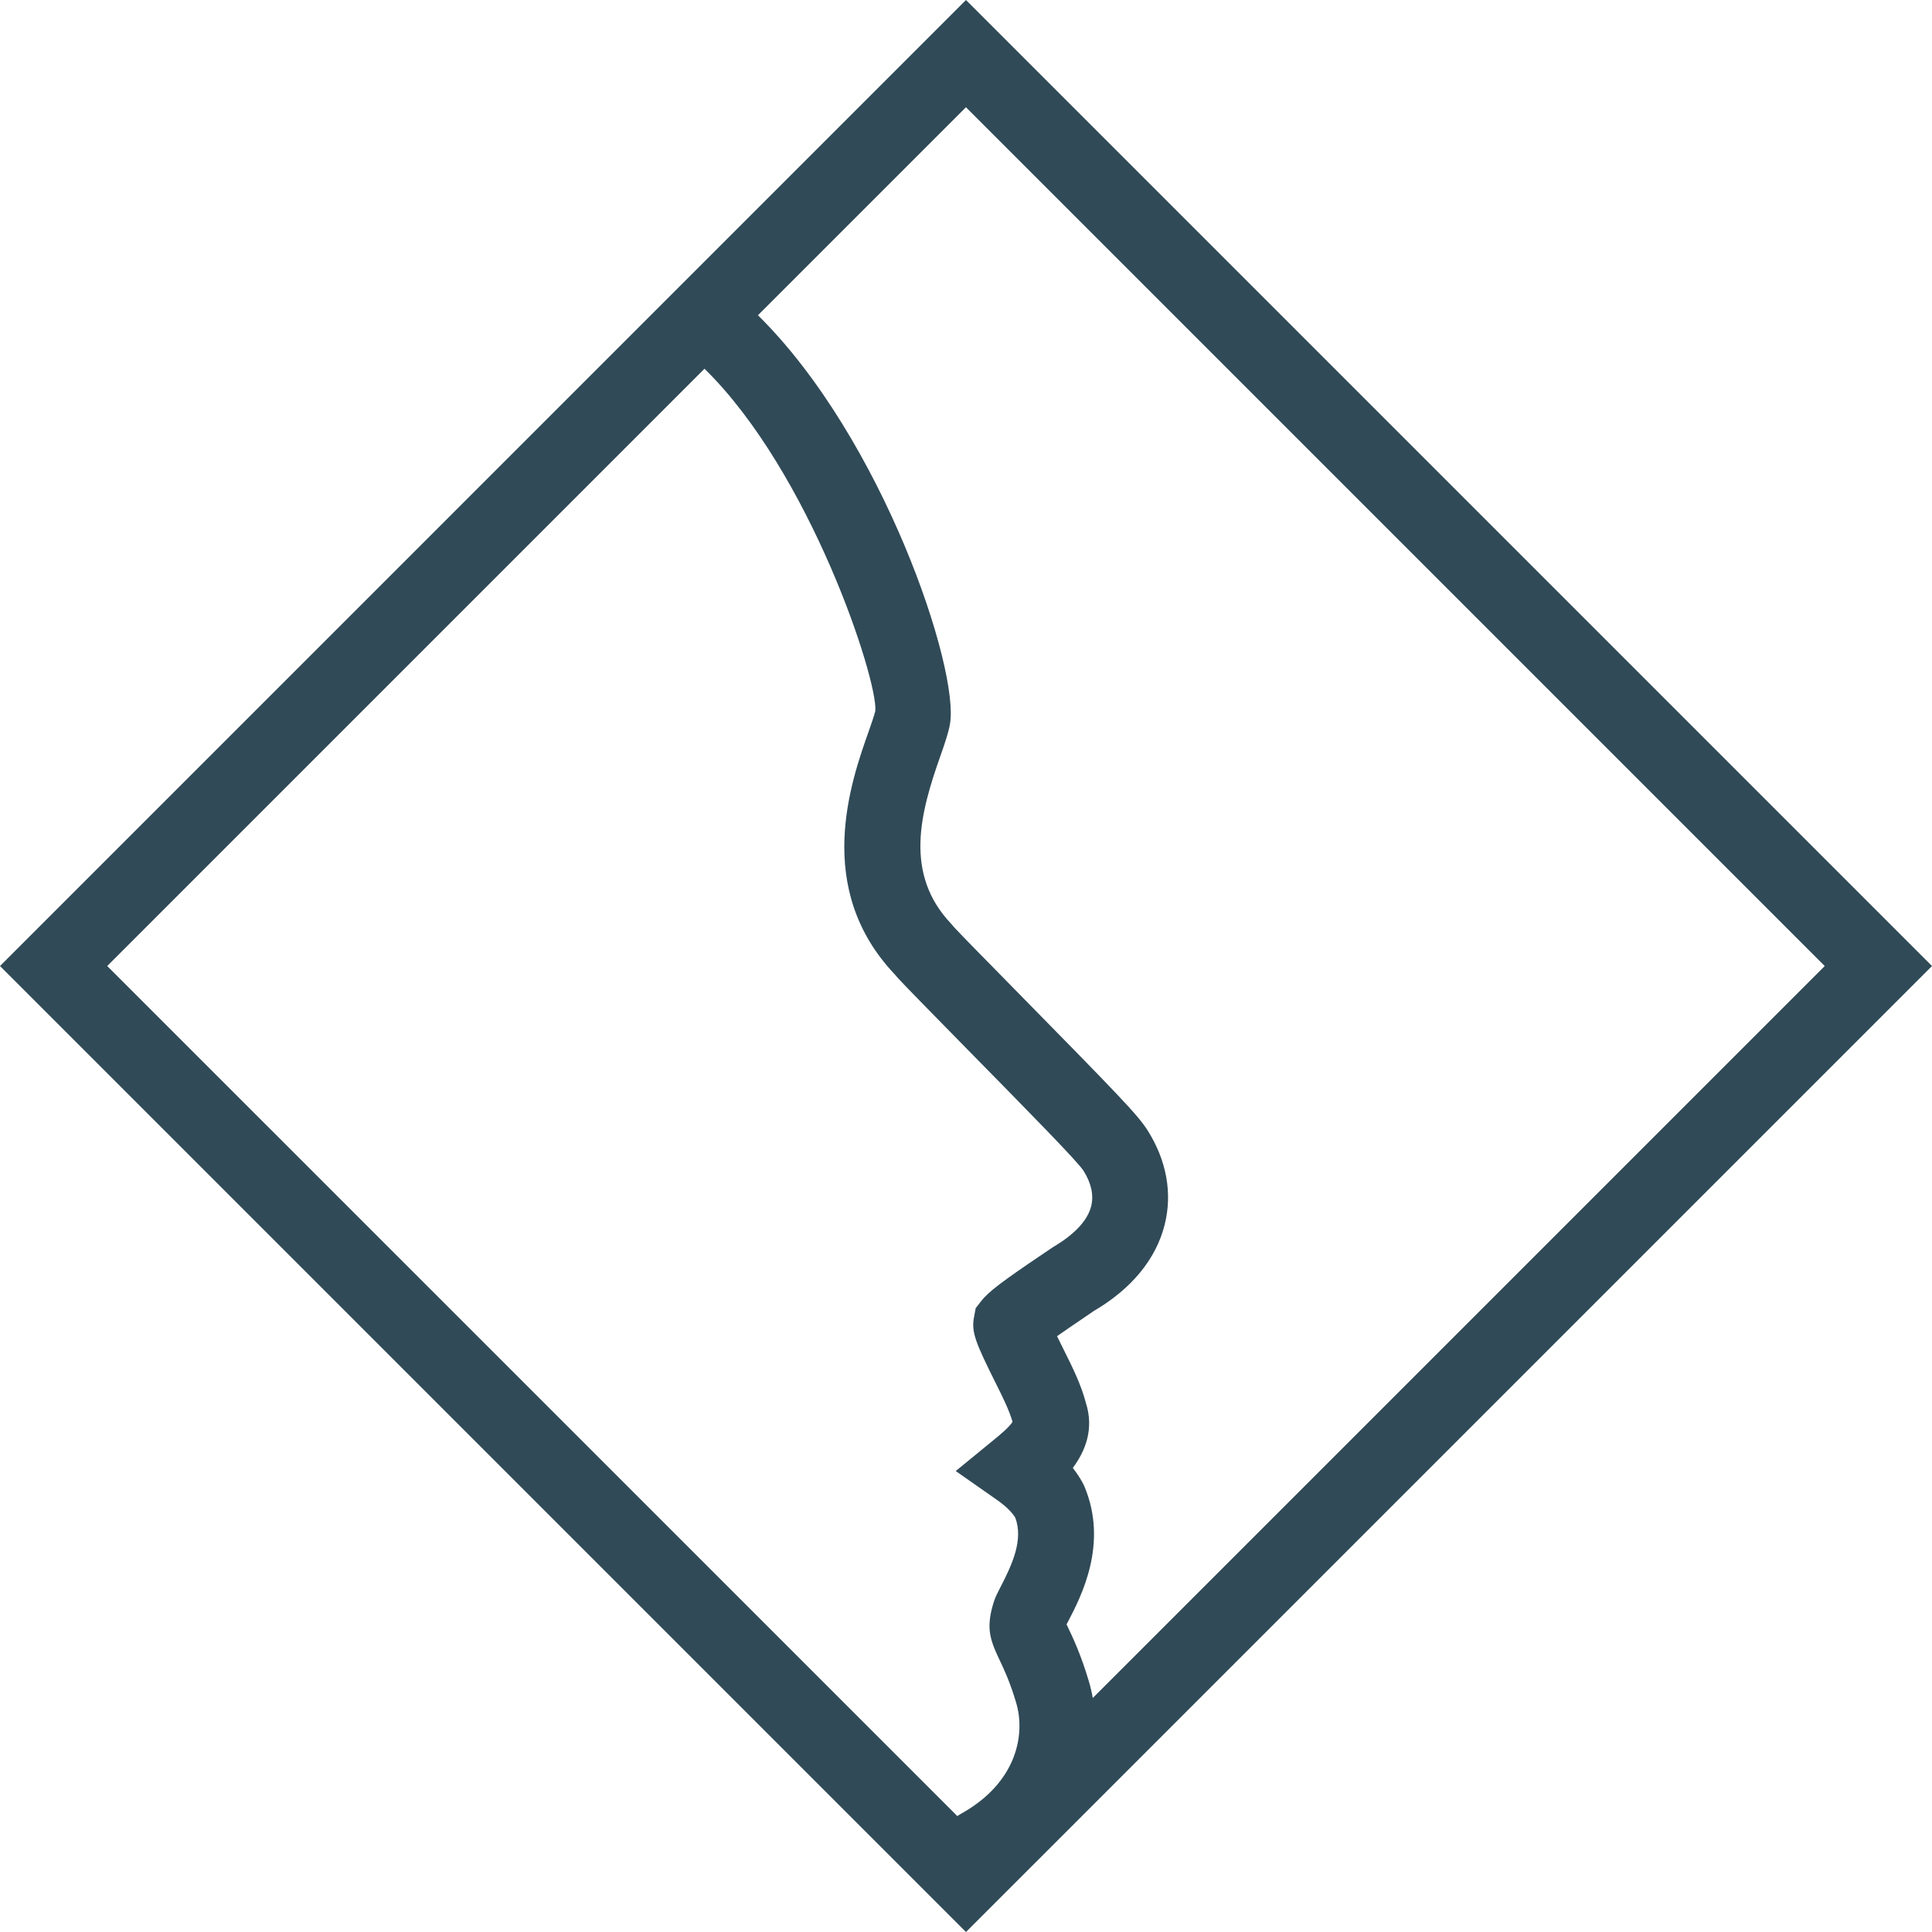 <?xml version="1.0" encoding="UTF-8"?>
<svg id="Ebene_1" xmlns="http://www.w3.org/2000/svg" viewBox="0 0 969 969.01">
  <defs>
    <style>
      .cls-1 {
        fill: #304a57;
      }
    </style>
  </defs>
  <path class="cls-1" d="M484.49,0L0,484.51l484.49,484.5,484.51-484.5L484.49,0ZM915.21,484.51l-367.13,367.12c-.51-2.9-1.17-5.75-2-8.5-4-13.43-7.95-21.73-10.59-27.26-.2-.42-.38-.8-.55-1.15l.77-1.48c6.58-12.63,20.25-38.92,8.19-67.7l-.88-1.82c-1.43-2.59-3.08-5.08-4.95-7.49,6.3-8.45,10.74-19.47,6.56-32.61-2.36-9.09-6.9-18.2-10.91-26.24-.75-1.49-2.14-4.27-3.56-7.21,3.72-2.62,8.54-5.93,14.55-9.98l3.69-2.54c19.1-11.14,31.48-26.19,35.78-43.55,3.88-15.69.93-31.97-8.53-47.04-4.79-7.64-13.78-16.97-67.7-71.83-12.99-13.22-26.35-26.8-29.11-29.84l-1.83-2.1c-23.61-24.98-15.59-55.26-5.33-84.2,2.21-6.28,3.96-11.42,4.75-15.76,5.03-27.48-33.72-143.53-96.28-205.21l104.32-104.32,430.72,430.72ZM353.34,184.94c53.03,51.93,86.89,155.72,85.69,171.55-.32,1.75-2.42,7.72-3.2,9.94-9.09,25.64-28.02,79,12.92,122.26l1.57,1.82c3.26,3.58,17.06,17.66,30.68,31.53,35.85,36.46,59.52,60.55,62.46,65.2,3.9,6.22,5.19,12.2,3.83,17.71-1.74,7.02-8.14,14.06-19.07,20.49l-5.61,3.79c-20.07,13.53-26.89,18.73-30.39,23.21l-2.86,3.67-.85,4.56c-1.39,7.47.73,12.68,11.21,33.67,3.14,6.31,6.4,12.83,8.13,18.76-1.49,2.59-6.93,7.05-9.07,8.8l-19.43,15.9,20.57,14.4c4.39,3.07,7.44,6.01,9.31,9,4.07,11.11-1.34,23.14-7.78,35.49-1.28,2.42-2.22,4.45-2.87,6.33-4.11,12.85-2.37,18.75,2.61,29.23,2.36,4.97,5.3,11.12,8.46,21.73,4.78,16.02.34,40.27-27.89,55.85l-1.62,1.02L53.78,484.51,353.34,184.94Z"/>
</svg>